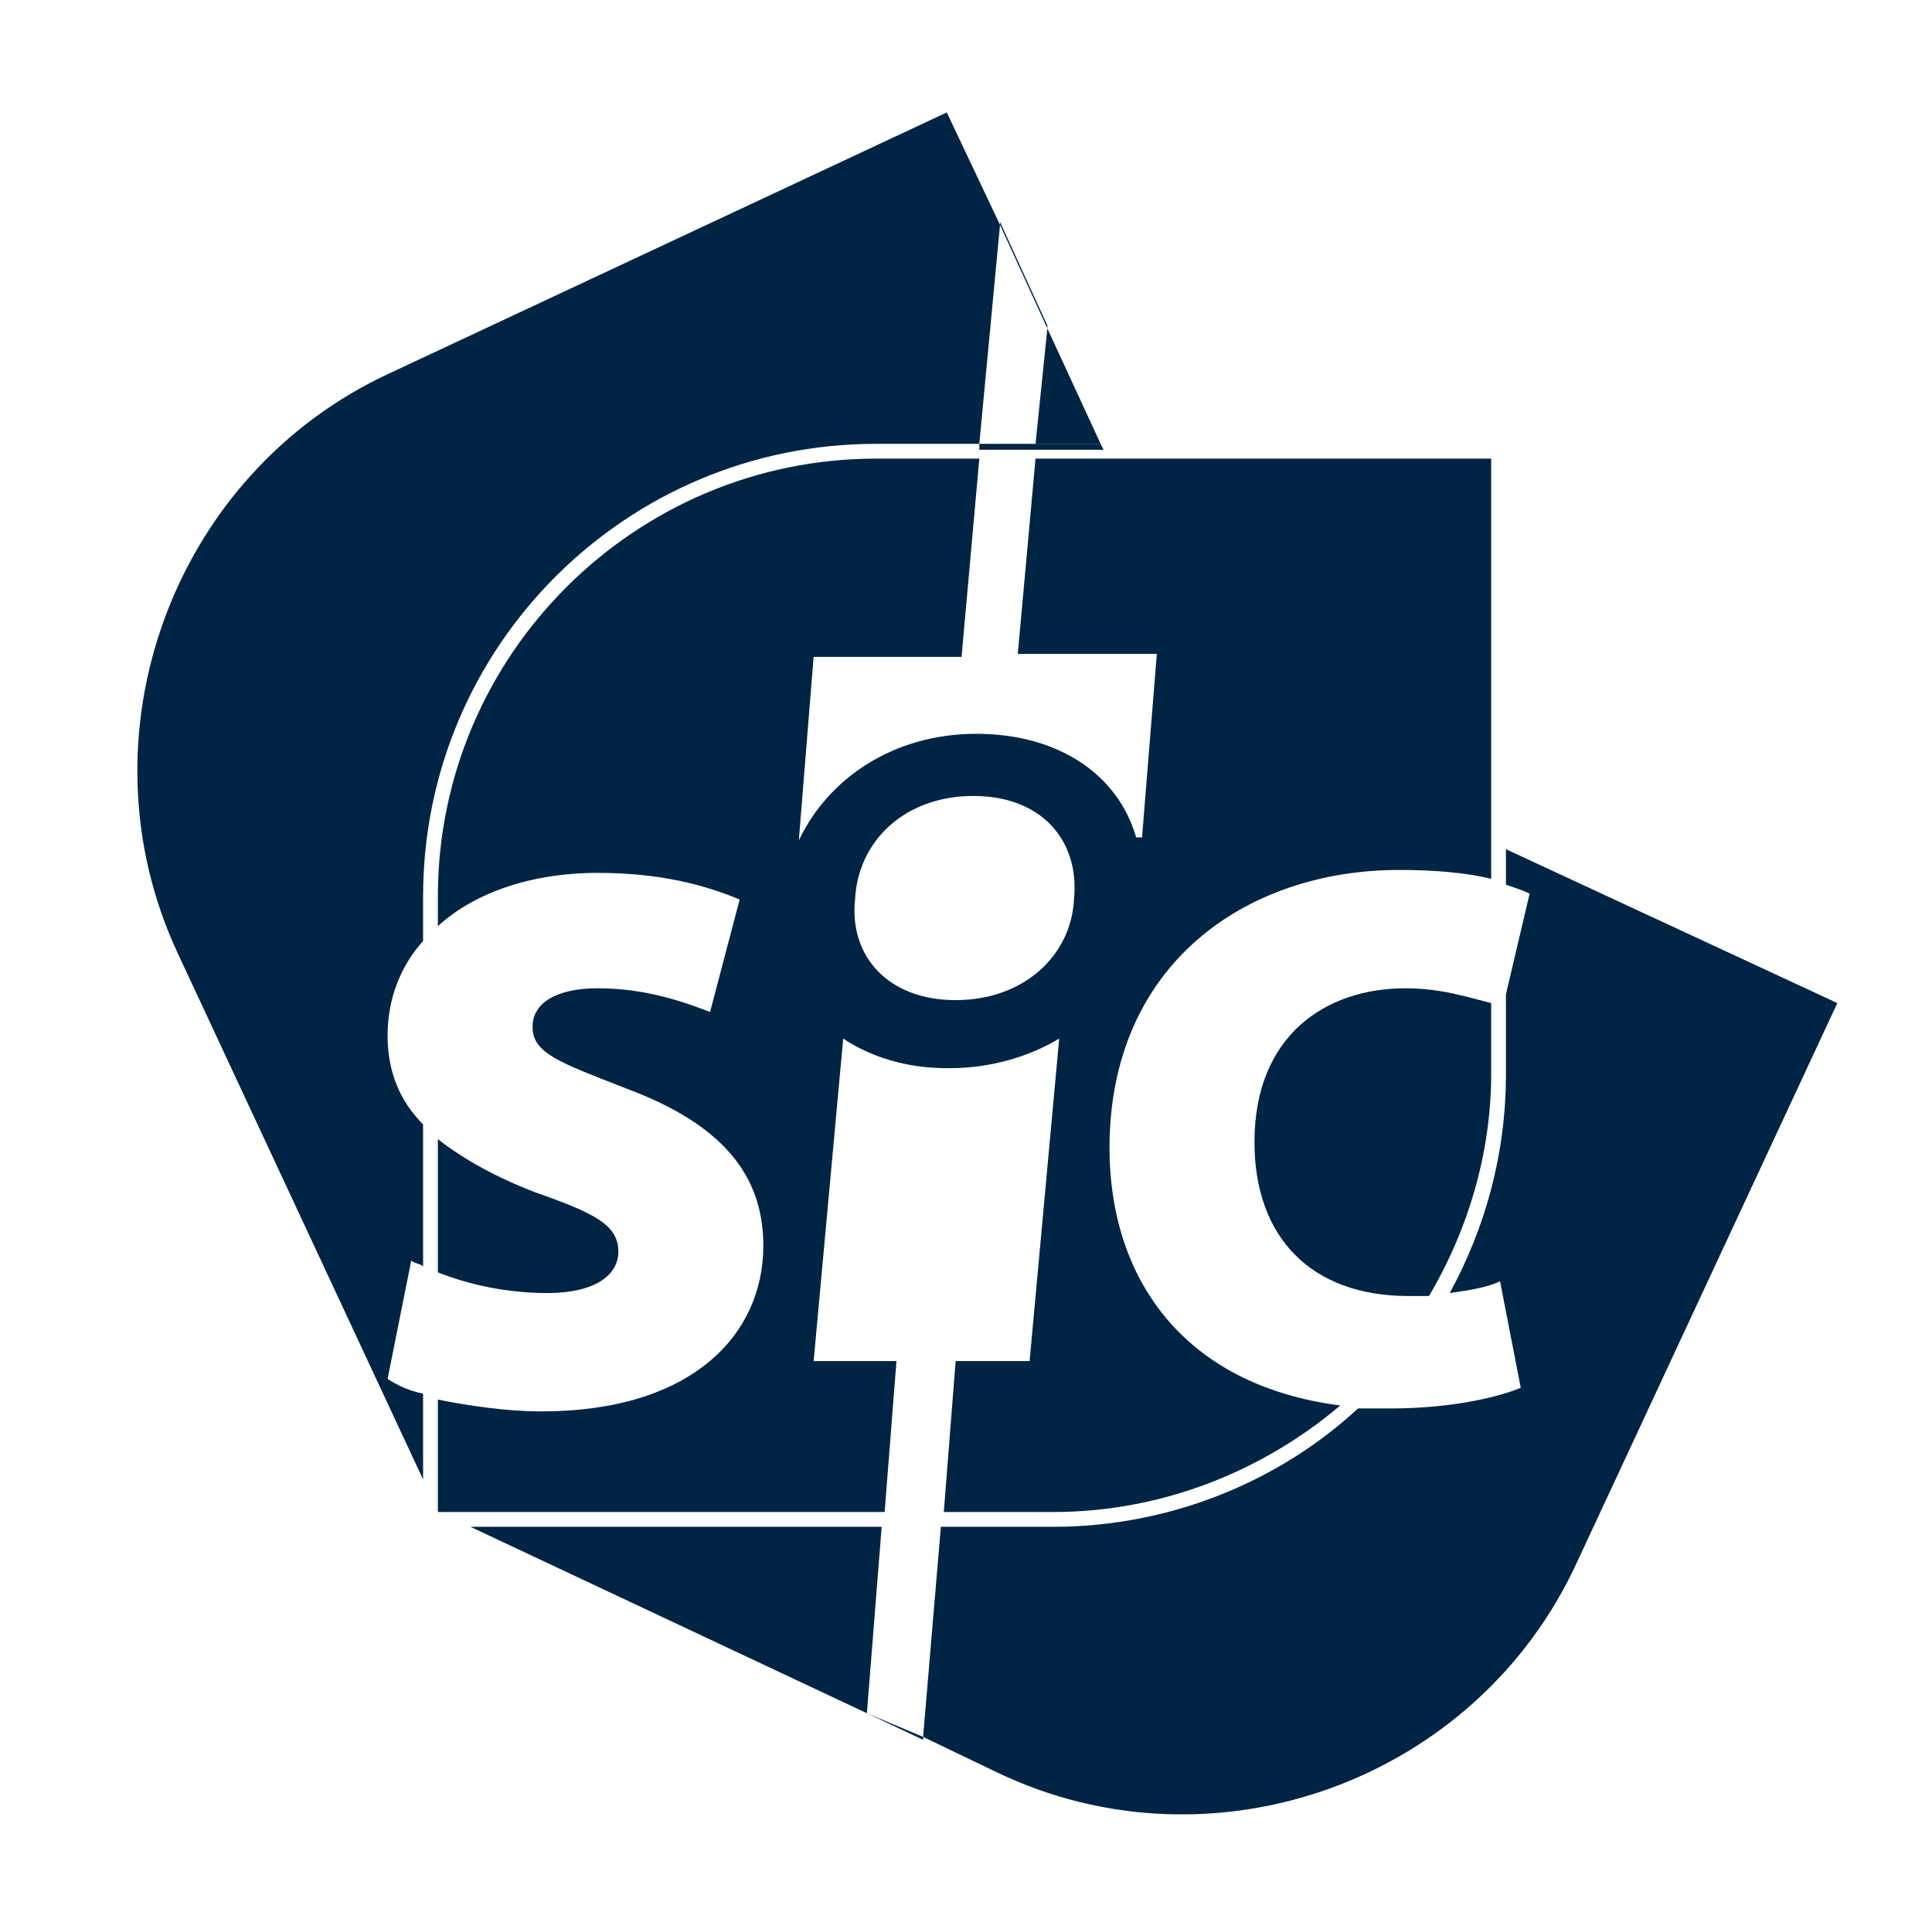 <?xml version="1.0" encoding="utf-8"?>
<!-- Generator: Adobe Illustrator 19.0.0, SVG Export Plug-In . SVG Version: 6.00 Build 0)  -->
<svg version="1.1" id="Calque_1" xmlns="http://www.w3.org/2000/svg" xmlns:xlink="http://www.w3.org/1999/xlink" x="0px" y="0px"
	 viewBox="-446 248.9 65.3 65.1" style="enable-background:new -446 248.9 65.3 65.1;" xml:space="preserve">
<style type="text/css">
	.st0{fill:none;}
	.st1{fill:#002443;}
</style>
<rect x="-441.3" y="252.7" class="st0" width="57.4" height="57.4"/>
<rect x="-441.3" y="252.7" class="st0" width="57.4" height="57.4"/>
<rect x="-441.3" y="252.7" class="st0" width="57.4" height="57.4"/>
<rect x="-441.3" y="252.7" class="st0" width="57.4" height="57.4"/>
<rect x="-441.3" y="252.7" class="st0" width="57.4" height="57.4"/>
<rect x="-441.3" y="252.7" class="st0" width="57.4" height="57.4"/>
<rect x="-441.3" y="252.7" class="st0" width="57.4" height="57.4"/>
<rect x="-441.3" y="252.7" class="st0" width="57.4" height="57.4"/>
<rect x="-441.3" y="252.7" class="st0" width="57.4" height="57.4"/>
<g>
	<path class="st1" d="M-432.9,295.5l0.8-4c0.1,0.1,0.3,0.1,0.4,0.2v-4.8c-0.8-0.8-1.2-1.8-1.2-3c0-1.2,0.4-2.3,1.2-3.2v-1.5
		c0-8.5,6.9-15.3,15.3-15.3h3.5l0.7-7.4l-1.8-3.8l-18.8,8.8c-7.4,3.4-10.6,12.3-7.2,19.6l8.3,17.8V296
		C-432.2,295.9-432.6,295.7-432.9,295.5z"/>
	<polygon class="st1" points="-408.8,263.9 -410.6,260 -411,263.9 	"/>
	<path class="st1" d="M-395.1,277.6v1.2c0.3,0.1,0.6,0.2,0.8,0.3l-0.8,3.4v2.7c0,2.7-0.7,5.2-1.9,7.4c0.7-0.1,1.3-0.2,1.7-0.4
		l0.7,3.6c-0.7,0.3-2.3,0.7-4.4,0.7c-0.4,0-0.7,0-1.1,0c-2.7,2.5-6.4,4-10.3,4h-3.8l-0.6,7.1l2.5,1.2c7.3,3.5,16.2,0.3,19.6-7.1
		l8.8-18.9L-395.1,277.6z"/>
	<polygon class="st1" points="-430.1,300.5 -416.7,306.8 -416.2,300.5 	"/>
	<path class="st1" d="M-400.7,296.4c-5.4-0.7-7.8-4.4-7.8-8.7c0-6.2,4.6-9.4,9.8-9.4c1.2,0,2.3,0.1,3.1,0.3v-14.2H-411l-0.6,6.6h4.7
		l-0.5,6.2h-0.1h-0.1c-0.6-2.1-2.6-3.5-5.4-3.5s-5,1.5-6,3.6l0.5-6.2h5l0.6-6.7h-3.5c-8.1,0-14.8,6.6-14.8,14.8v1
		c1.2-1.1,3.1-1.8,5.4-1.8c2.1,0,3.6,0.4,4.8,0.9l-1,3.8c-0.8-0.3-2.1-0.8-3.8-0.8c-1.4,0-2.2,0.5-2.2,1.3c0,0.9,0.9,1.2,3.2,2.1
		c3.2,1.2,4.6,2.9,4.6,5.3c0,3-2.4,5.6-7.5,5.6c-1.2,0-2.5-0.2-3.5-0.4v3.8h15.1l0.4-5.1h-2.8l1-10.9c0.9,0.6,2.1,1,3.5,1h0.1
		c1.4,0,2.7-0.4,3.7-1l-1,10.9h-2.5l-0.4,5.1h3.7C-406.7,300-403.3,298.6-400.7,296.4z M-413.7,282.7c-2.3,0-3.6-1.5-3.4-3.4
		c0.1-2,1.7-3.5,4-3.5c2.3,0,3.6,1.5,3.4,3.5C-409.8,281.2-411.4,282.7-413.7,282.7z"/>
	<path class="st1" d="M-425.1,291.2c0-0.9-0.8-1.3-2.8-2c-1.3-0.5-2.4-1.1-3.3-1.8v4.5c1,0.4,2.3,0.7,3.7,0.7
		C-425.9,292.6-425.1,292-425.1,291.2z"/>
	<path class="st1" d="M-403.6,287.5c0,3.2,1.9,5.2,5.2,5.2c0.2,0,0.5,0,0.7,0c1.3-2.2,2.1-4.8,2.1-7.5v-2.4
		c-0.8-0.2-1.7-0.5-2.9-0.5C-401.2,282.3-403.6,283.9-403.6,287.5z"/>
	<polygon class="st1" points="-411,264.1 -408.7,264.1 -408.8,263.9 -411,263.9 	"/>
	<polygon class="st1" points="-410.6,259.9 -412.2,256.4 -412.2,256.5 -410.6,260 	"/>
	<polygon class="st1" points="-411,264.1 -411,263.9 -412.9,263.9 -412.9,264.1 	"/>
	<polygon class="st1" points="-416.7,306.8 -414.8,307.7 -414.8,307.6 -416.7,306.8 	"/>
</g>
</svg>
